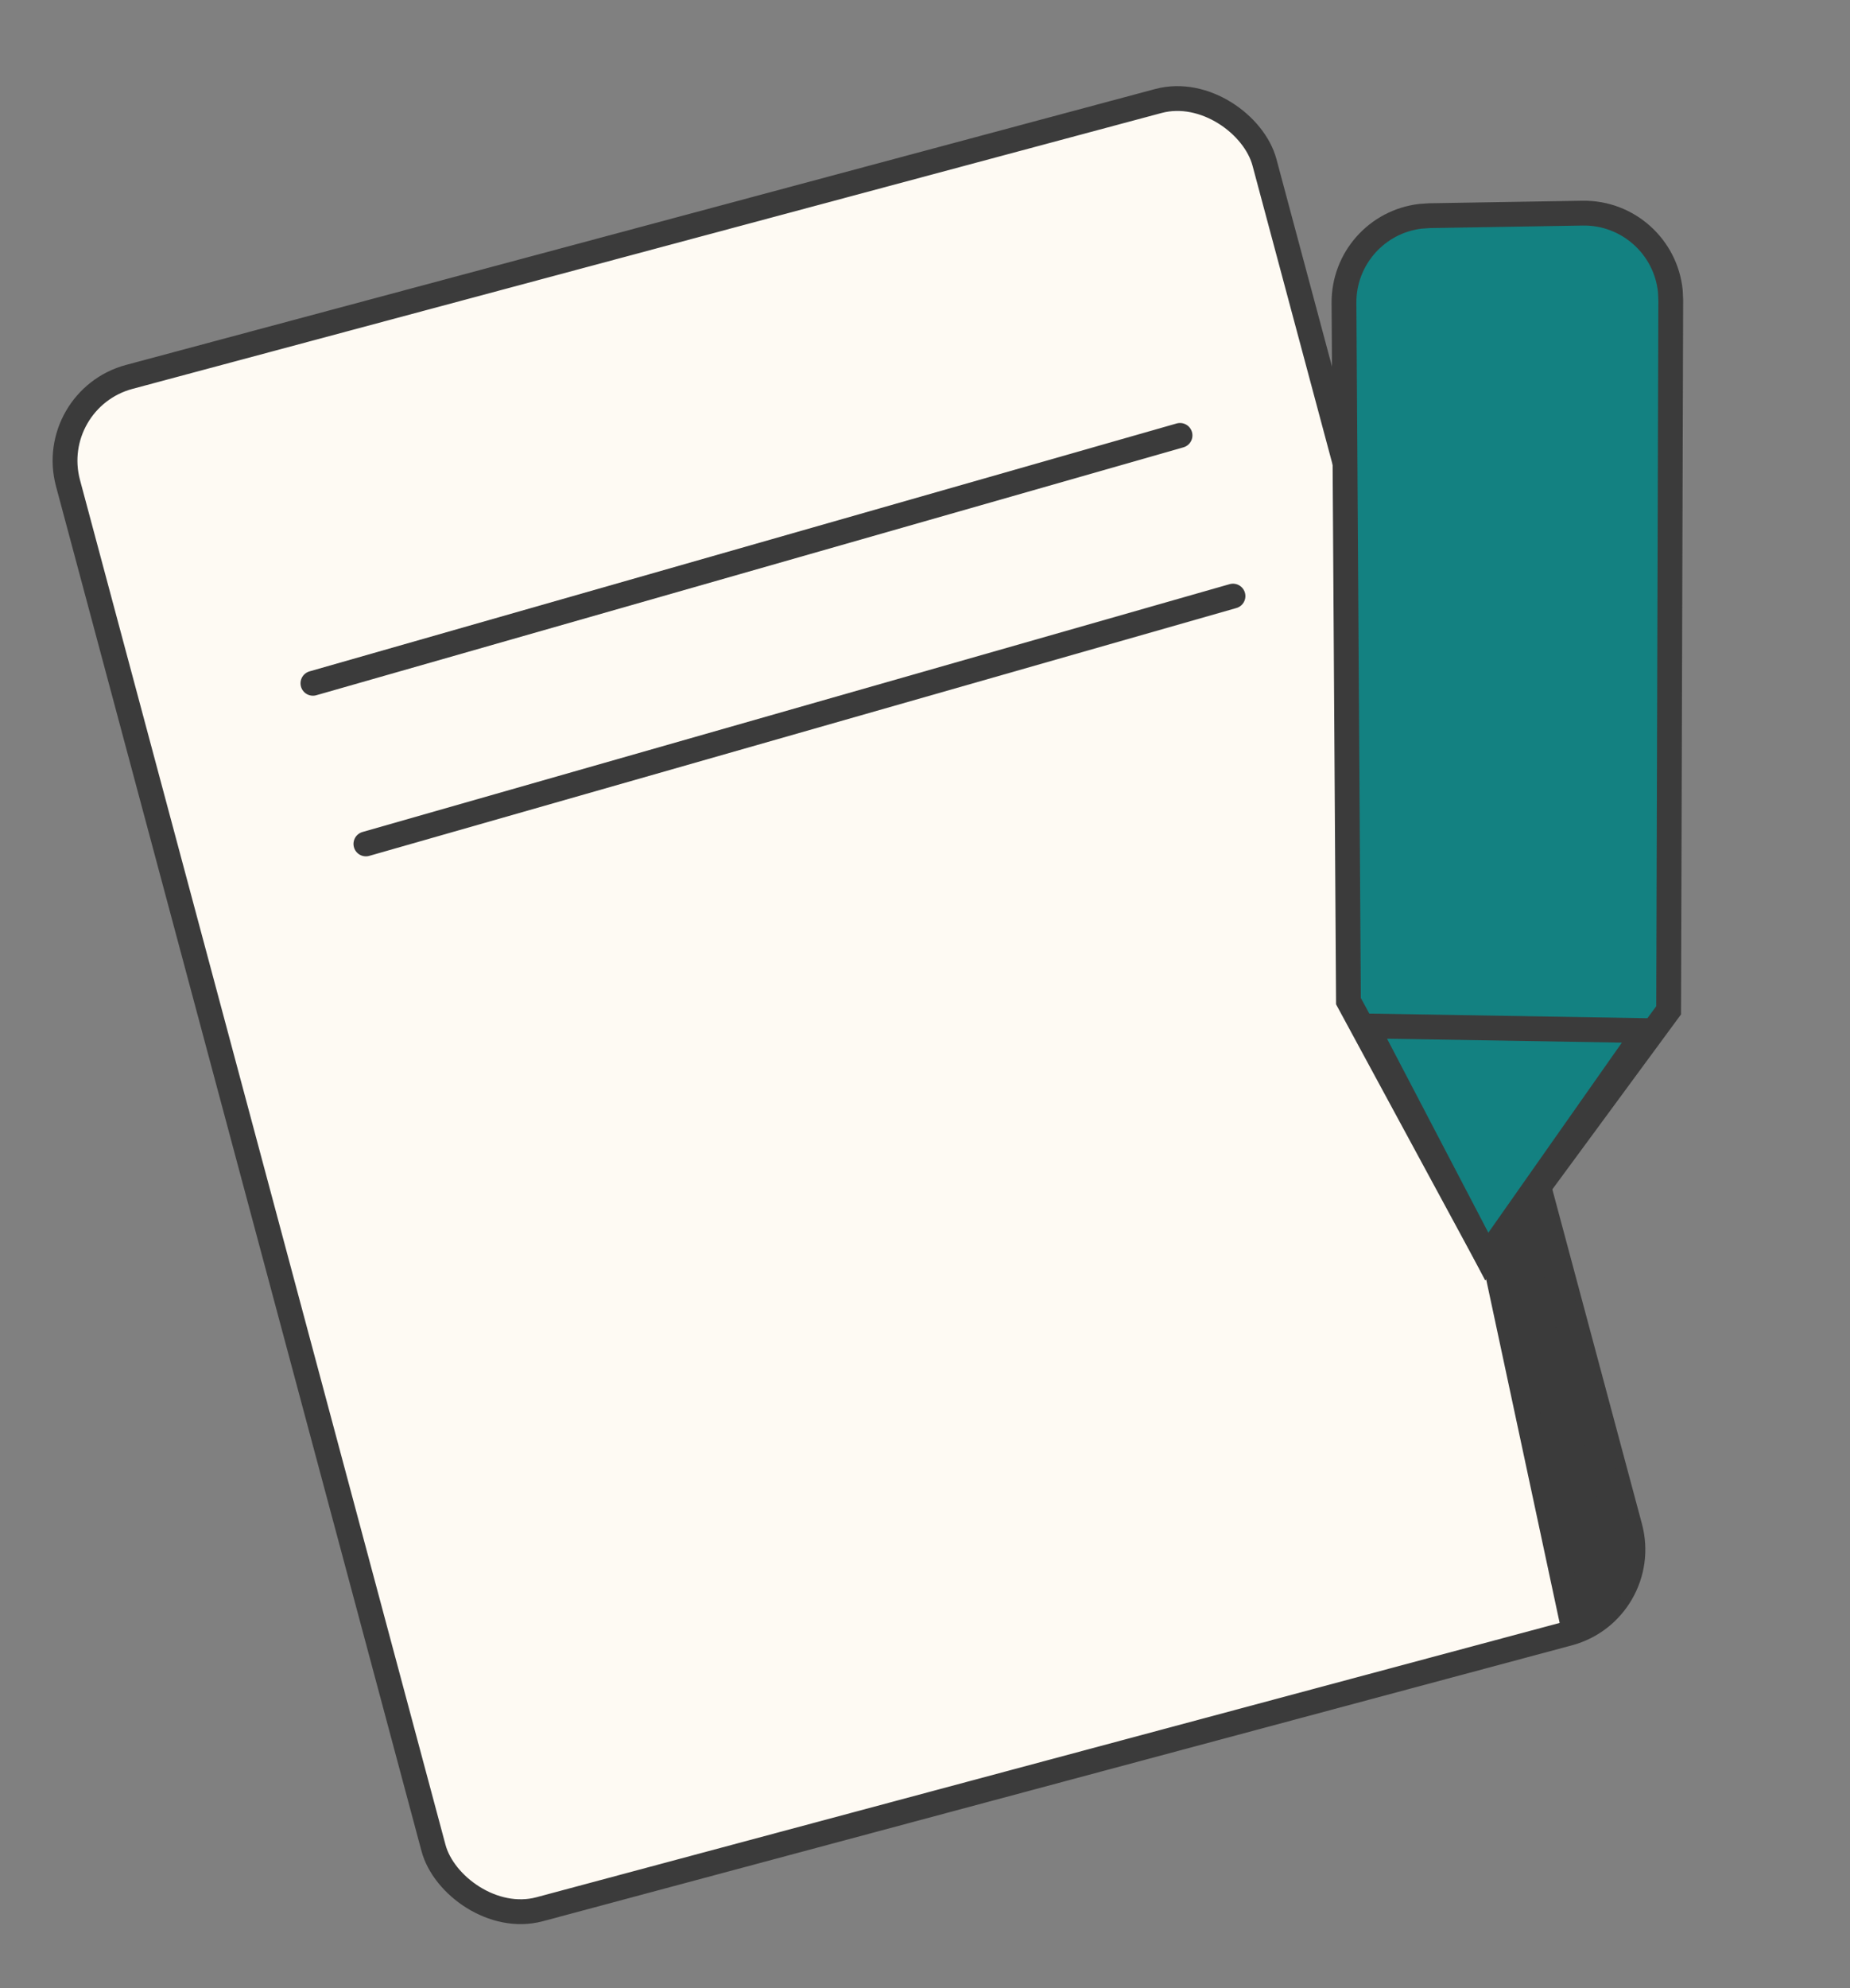 <svg width="27" height="29" viewBox="0 0 27 29" fill="none" xmlns="http://www.w3.org/2000/svg">
<rect x="0" y="0" width="27" height="29" fill="#808080" stroke="none"/>
<g id="Frame 1261161880">
<rect id="Rectangle 7771" x="0.665" y="5.825" width="18.078" height="23.14" rx="1.265" transform="rotate(-15 0.665 5.825)" fill="#FEFAF3" stroke="#3B3B3B" stroke-width="0.362"/>
<path id="Vector 178" d="M19.615 4.42C19.61 3.769 20.098 3.229 20.731 3.155L20.859 3.146L23.098 3.109C23.762 3.099 24.313 3.601 24.378 4.247L24.384 4.379L24.353 14.737L21.703 18.338L19.68 14.603L19.615 4.42Z" fill="#138181" stroke="#3B3B3B" stroke-width="0.362"/>
<path id="Vector 179" d="M24.015 15.033L21.699 18.328L19.942 14.965L24.015 15.033Z" fill="#138181" stroke="#3B3B3B" stroke-width="0.362"/>
<path id="Line 93" d="M4.567 9.967L17.222 6.351" stroke="#3B3B3B" stroke-width="0.362" stroke-linecap="round"/>
<path id="Line 94" d="M5.34 12.31L17.995 8.695" stroke="#3B3B3B" stroke-width="0.362" stroke-linecap="round"/>
<path id="Vector 180" d="M22.915 23.521L21.869 18.632L22.5 17.736L23.639 22.437L23.458 23.341L22.915 23.521Z" fill="#3B3B3B" stroke="#3B3B3B" stroke-width="0.362"/>
</g>
</svg>
